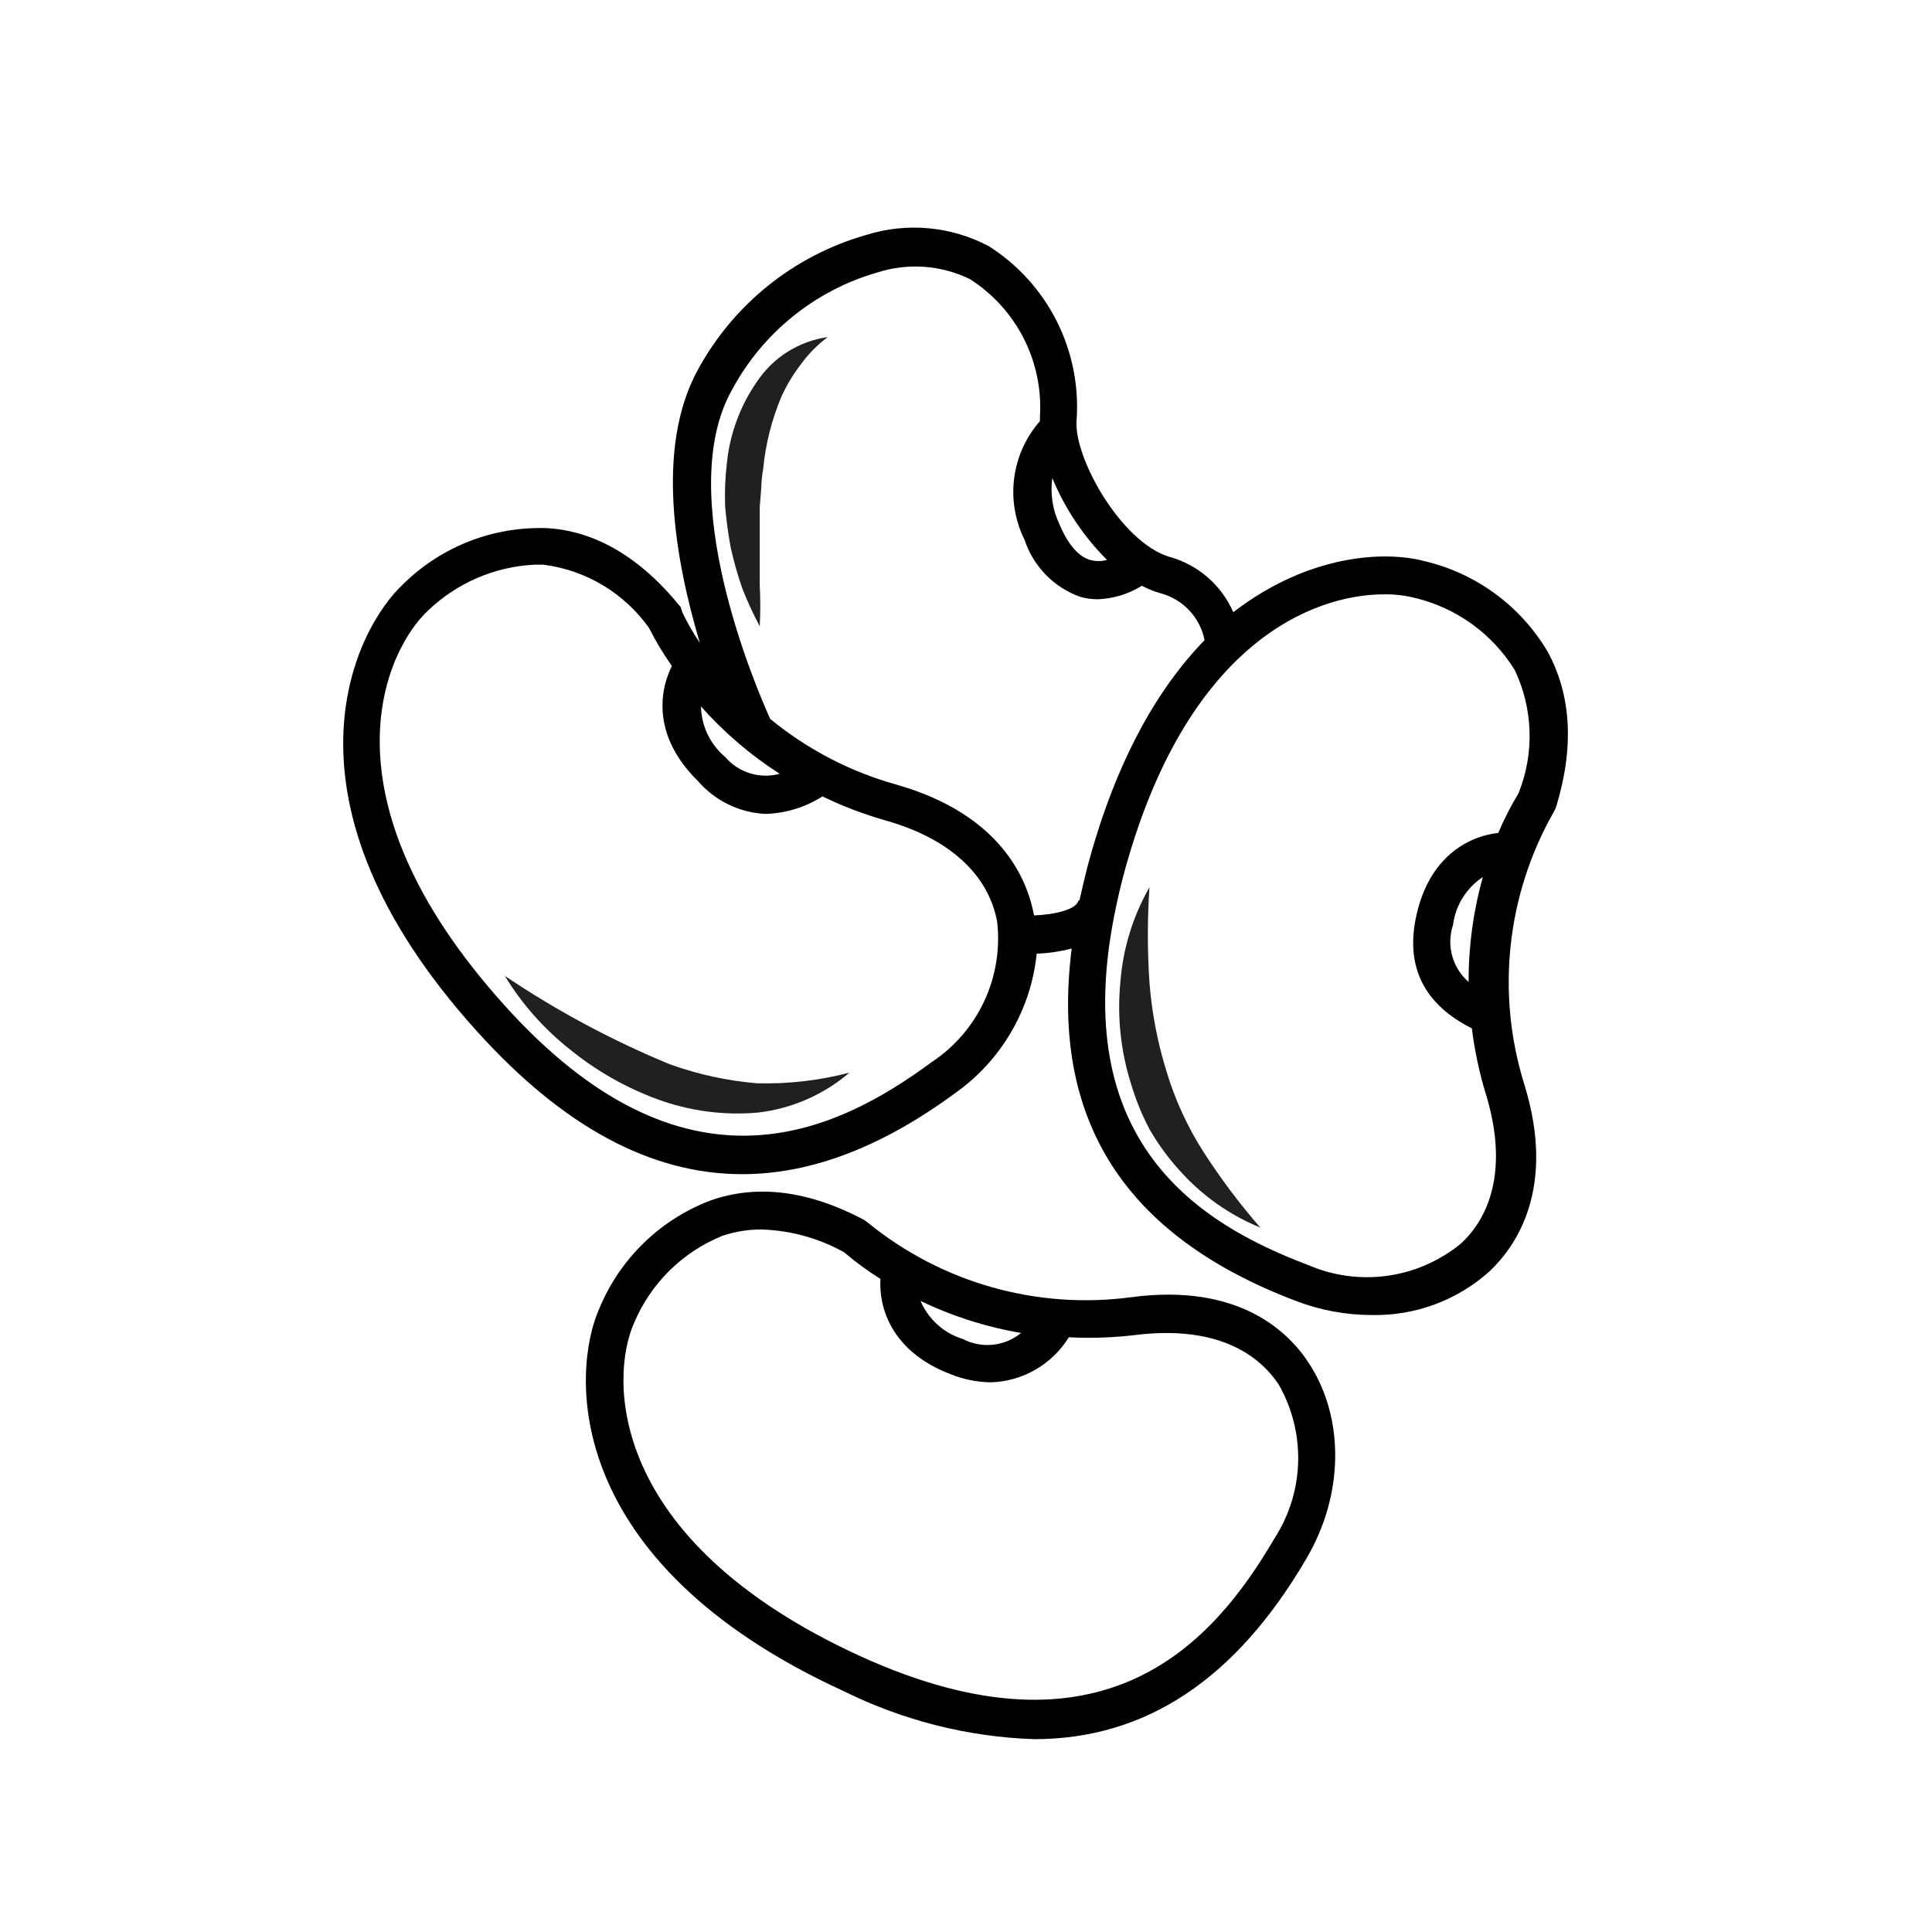 <?xml version="1.0" encoding="UTF-8"?>
<!-- Uploaded to: SVG Repo, www.svgrepo.com, Generator: SVG Repo Mixer Tools -->
<svg width="800px" height="800px" version="1.1" viewBox="144 144 512 512" xmlns="http://www.w3.org/2000/svg">
 <g>
  <path d="m554.16 316.72c-7.215-12.207-19.129-20.914-32.949-24.082-10.078-2.621-30.23-1.914-50.383 13.602h0.004c-3.133-7.18-9.332-12.566-16.879-14.66-12.797-3.777-25.543-26.449-24.637-36.324 0.625-9.066-1.211-18.133-5.316-26.238-4.109-8.105-10.332-14.953-18.012-19.809-9.957-5.25-21.594-6.32-32.344-2.973-19.129 5.426-35.258 18.34-44.738 35.82-11.387 20.855-5.844 50.785 0.555 72.297-1.738-2.57-3.289-5.266-4.633-8.062l-0.406-1.359c-10.379-12.898-22.32-20.152-35.266-20.957-14.164-0.57-27.938 4.715-38.086 14.609-13.402 12.293-36.023 57.586 19.445 118.85 22.773 25.191 46.047 37.734 70.18 37.734 18.238 0 37.031-7.203 56.477-21.512 12.184-8.621 20.043-22.082 21.562-36.93 3.133-0.102 6.242-0.559 9.273-1.359-5.691 45.344 13.906 76.125 59.449 93.406 6.434 2.461 13.262 3.723 20.152 3.727 11.445 0.219 22.551-3.902 31.086-11.535 7.106-6.699 17.785-22.016 9.27-49.574-7.519-24.086-4.711-50.211 7.758-72.145l0.605-1.211c4.887-15.871 4.129-29.727-2.168-41.312zm-116.78-24.332c-1.469 0.398-3.019 0.398-4.484 0-3.879-1.109-6.602-5.742-8.16-9.523h-0.004c-1.789-3.797-2.438-8.035-1.863-12.191 3.359 8.121 8.289 15.504 14.512 21.715zm-77.688 61.664h-0.25zm-30.23-23.176c6.176 7.016 13.297 13.137 21.16 18.188-5.281 1.438-10.918-0.309-14.461-4.484-4.051-3.394-6.394-8.414-6.398-13.703zm61.414 94.617c-25.695 18.941-65.496 37.988-113.21-15.113-49.926-55.418-31.438-94.262-20.152-104.64v-0.004c7.606-7.262 17.562-11.551 28.062-12.09h2.418c11.273 1.426 21.434 7.512 28.012 16.777 1.762 3.504 3.785 6.871 6.047 10.074-3.426 6.852-5.039 18.793 6.953 30.531 4.512 5.207 10.957 8.336 17.836 8.668 5.363-0.152 10.586-1.754 15.113-4.637 5.414 2.613 11.043 4.754 16.828 6.398 16.727 4.734 27.156 14.258 29.473 26.801 0.824 7.207-0.363 14.5-3.43 21.074-3.066 6.57-7.898 12.164-13.953 16.16zm38.945-42.875c-0.555 2.469-6.449 3.777-11.789 3.981-1.762-9.574-8.816-26.852-36.625-34.711l-0.004-0.004c-12.188-3.414-23.527-9.336-33.301-17.379-3.727-8.262-25.797-59.551-10.078-87.262h0.004c8.125-15.105 22.004-26.297 38.488-31.035 8.102-2.602 16.895-1.969 24.535 1.766 6.074 3.875 10.996 9.309 14.258 15.73 3.262 6.426 4.738 13.605 4.285 20.797v1.109-0.004c-3.723 4.246-6.098 9.5-6.824 15.098-0.727 5.598 0.23 11.285 2.742 16.34 2.32 7.035 7.746 12.605 14.711 15.117 1.523 0.43 3.102 0.652 4.688 0.652 4.141-0.148 8.172-1.383 11.688-3.574 1.605 0.844 3.293 1.52 5.039 2.012 2.894 0.781 5.512 2.356 7.562 4.547 2.047 2.188 3.441 4.906 4.023 7.848-12.141 12.496-23.375 31.438-30.984 59.852-0.805 3.125-1.512 6.144-2.168 9.117zm103.98 31.691m-0.605-10.078h0.004c-4.309-3.738-5.938-9.703-4.133-15.113 0.656-5.184 3.547-9.824 7.91-12.695-2.547 9.031-3.816 18.375-3.777 27.758zm13.25-50.027h0.004c-2.059 3.371-3.859 6.891-5.391 10.527-7.656 0.855-18.438 6.098-21.816 22.418-2.769 13.199 2.266 23.074 14.812 29.371v0.004c0.746 5.977 2.012 11.875 3.777 17.633 5.039 16.574 2.769 30.531-6.551 39.297h0.004c-5.578 4.617-12.32 7.602-19.488 8.625-7.168 1.023-14.477 0.043-21.121-2.832-28.516-10.781-64.035-32.293-51.035-94.363 0.605-2.871 1.258-5.793 2.066-8.816 16.473-61.715 50.328-74.562 69.121-74.562 2.68-0.035 5.356 0.27 7.961 0.906 11.047 2.586 20.617 9.453 26.602 19.094 4.906 10.254 5.289 22.098 1.059 32.648z"/>
  <path d="m443.88 487.76c-24.996 3.363-50.27-3.769-69.828-19.699l-1.109-0.805c-14.66-7.758-28.414-9.523-40.859-5.039h0.004c-13.227 5.086-23.789 15.375-29.223 28.465-7.457 16.574-10.379 67.109 64.789 101.52 15.699 7.769 32.875 12.098 50.383 12.695 29.625 0 53.453-15.871 72.145-47.812 10.078-17.078 10.078-37.332 0.805-51.641-5.34-8.363-18.488-21.461-47.105-17.684zm-19.246 10.629m-10.078-1.109 0.004 0.004c-4.367 3.547-10.426 4.16-15.418 1.562-5.027-1.551-9.117-5.238-11.184-10.078 8.508 4.082 17.547 6.949 26.852 8.516zm67.16 54.465c-16.121 27.559-45.039 60.711-109.88 31.086-67.562-30.984-66.102-74.211-59.801-88.219 4.398-10.484 12.789-18.789 23.324-23.074 3.359-1.145 6.883-1.723 10.43-1.711 7.684 0.227 15.199 2.301 21.914 6.043 3.027 2.59 6.242 4.949 9.625 7.055-0.453 7.656 2.922 19.195 18.438 25.191 3.441 1.41 7.113 2.164 10.832 2.215 8.453-0.258 16.211-4.746 20.656-11.941 6.039 0.309 12.09 0.09 18.086-0.652 17.082-2.016 30.23 2.367 37.484 13.098 3.598 6.262 5.394 13.395 5.199 20.609-0.195 7.219-2.379 14.242-6.309 20.301z"/>
  <path d="m344.58 431.08c-7.875-0.664-15.633-2.359-23.074-5.035-15.324-6.32-29.977-14.172-43.73-23.43 4.57 7.496 10.438 14.117 17.332 19.551 6.891 5.594 14.652 10.016 22.973 13.098 8.559 3.164 17.715 4.387 26.805 3.578 8.949-1.043 17.387-4.727 24.23-10.582-8.004 2.094-16.262 3.047-24.535 2.82z" fill="#221f20"/>
  <path d="m453.1 427.81c-2.363-7.633-3.867-15.508-4.484-23.477-0.559-8.387-0.559-16.805 0-25.191-4.41 7.719-7.043 16.324-7.711 25.191-0.867 8.941 0.059 17.969 2.723 26.551 1.258 4.305 2.945 8.477 5.039 12.441 2.258 3.902 4.926 7.551 7.957 10.883 5.883 6.598 13.188 11.766 21.363 15.117-5.516-6.348-10.566-13.082-15.113-20.152-4.231-6.637-7.519-13.824-9.773-21.363z" fill="#221f20"/>
  <path d="m344.58 245.18c-4.453 6.426-7.191 13.883-7.957 21.66-0.445 3.762-0.594 7.555-0.457 11.336 0.312 3.719 0.82 7.418 1.512 11.086 0.809 3.598 1.816 7.144 3.023 10.629 1.344 3.449 2.891 6.812 4.637 10.078 0.195-3.641 0.195-7.293 0-10.934v-10.578-10.078l0.402-5.039c0.035-1.688 0.203-3.375 0.504-5.039 0.621-6.512 2.219-12.898 4.734-18.941 1.34-3.027 3.031-5.883 5.039-8.516 2.035-2.859 4.5-5.391 7.305-7.504-7.652 1.086-14.473 5.394-18.742 11.84z" fill="#221f20"/>
 </g>
</svg>